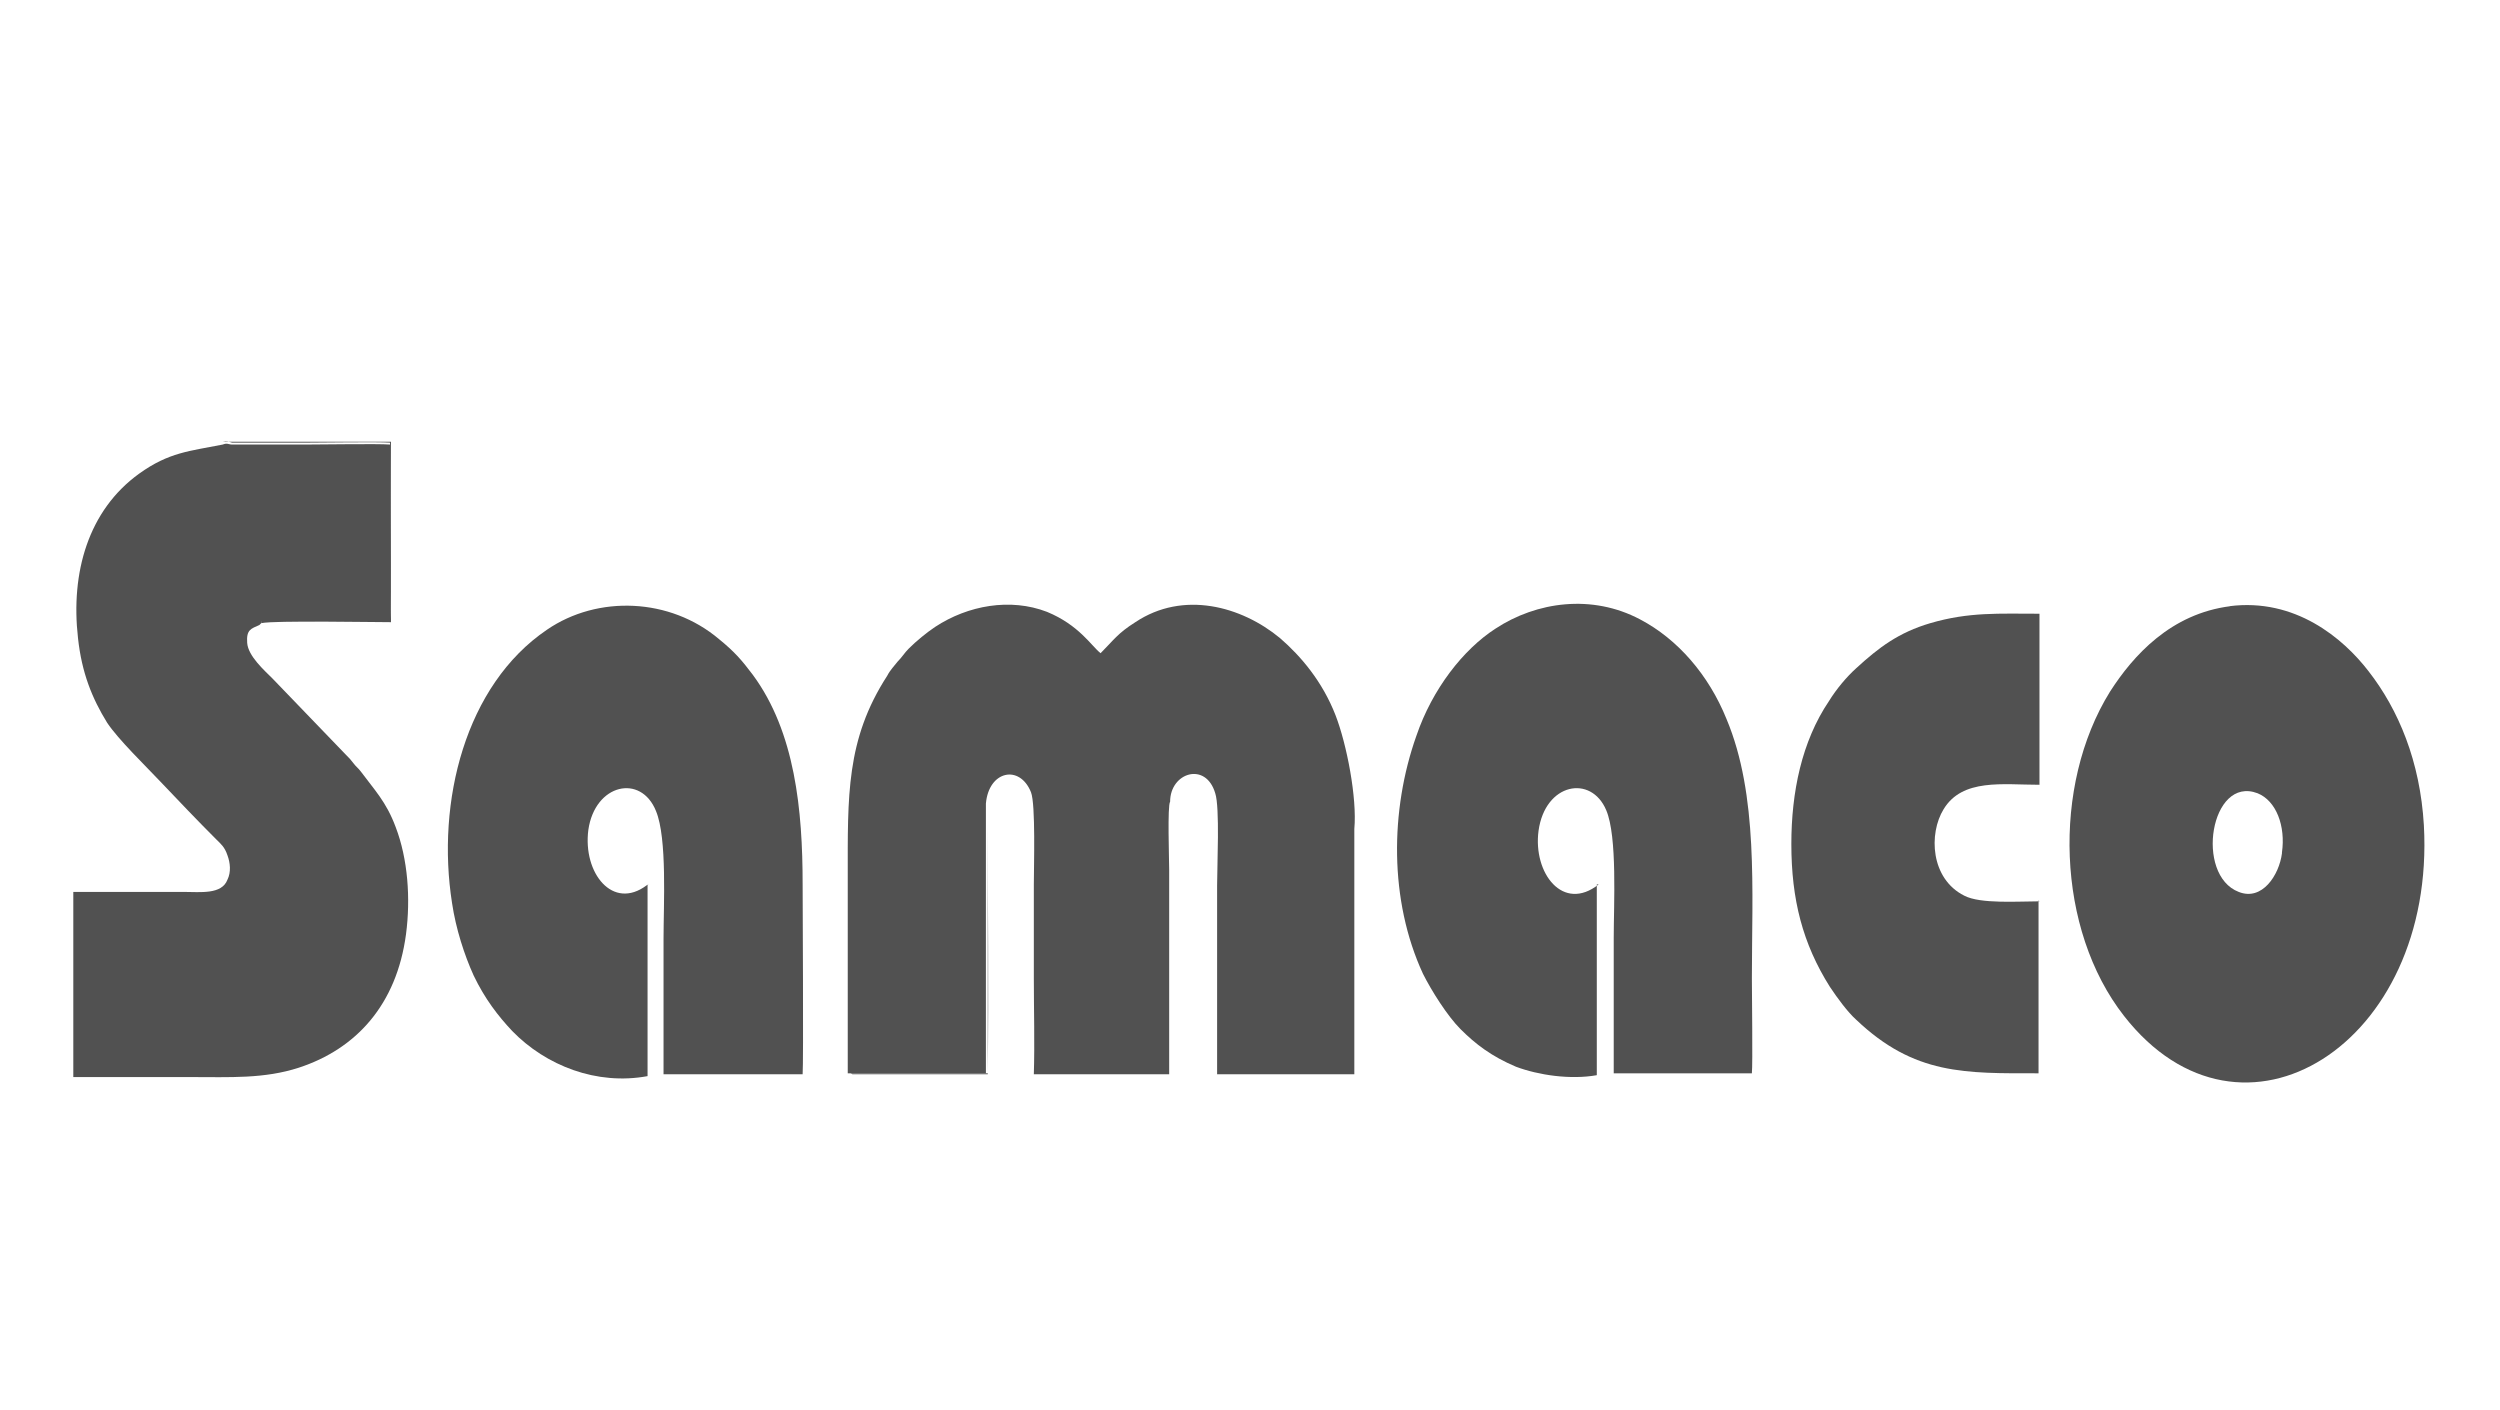 <?xml version="1.0" encoding="UTF-8"?>
<svg id="Capa_1" xmlns="http://www.w3.org/2000/svg" version="1.1" viewBox="0 0 266 150">
  <!-- Generator: Adobe Illustrator 29.0.1, SVG Export Plug-In . SVG Version: 2.1.0 Build 192)  -->
  <defs>
    <style>
      .st0 {
        fill: #515151;
        fill-rule: evenodd;
      }
    </style>
  </defs>
  <path class="st0" d="M90.4,114.2h14.5c0-8.8,0-18,0-26.9v-1.4s0-.2,0-.2c0-.4,0,0,0-.2.3-3.5,3.6-4.2,4.8-1.2.5,1.3.3,7.9.3,9.8v10c0,3.3.1,6.9,0,10.2h14.4s0-21.8,0-21.8c0-1-.2-6.8.1-7.2,0-3.1,3.8-4.3,4.8-.9.5,1.5.2,7.7.2,9.8v15c0,1.6,0,3.5,0,5.1h14.6s0-26.1,0-26.1c.3-3.3-.8-9-2-12.1-1.4-3.6-3.7-6.3-5.9-8.2-4.1-3.4-10.3-5.1-15.4-1.7-1.9,1.2-2.3,1.9-3.7,3.3-1-.8-2.3-3-5.7-4.4-3.9-1.5-8.4-.7-11.9,1.6-.9.6-2,1.5-2.8,2.3-.5.5-.7.9-1.2,1.4-.3.4-.8.9-1.1,1.5-4.4,6.8-4.2,12.8-4.2,21.5s0,13.9,0,20.8"/>
  <path class="st0" d="M27.8,66.3c.1-.2-.2-.1.3-.2h1.3c2.2,0,11.3,0,12.1-.1.2-.8,0-17.4,0-18.7-1.3-.1-7.2,0-9,0h-7.8c-.4,0-.5-.2-1,0-3.5.7-5.7.8-8.9,3.1-5.4,3.9-7.3,10.5-6.5,17.5.4,3.7,1.5,6.4,3.1,9,1.2,1.8,4.1,4.6,5.7,6.3,1.9,2,3.9,4.1,5.9,6.1.5.5.9.8,1.2,1.7.3.8.4,1.8,0,2.6-.6,1.6-2.9,1.3-4.6,1.3-3.9,0-7.9,0-11.8,0v19.7c4.2,0,8.3,0,12.5,0s7.8.2,11.5-1c6.1-2,10.4-6.7,11.4-14.2.5-3.8.2-8-1.1-11.4-1-2.7-2.3-4-3.7-5.9-.3-.4-.5-.5-.8-.9-.3-.4-.4-.5-.8-.9l-7.8-8.1c-.9-.9-2.6-2.4-2.7-3.8-.1-1.4.4-1.5,1.3-1.9"/>
  <path class="st0" d="M69,94.1c-.2.1,0,0-.2.1-3.6,2.7-6.8-1.3-6.2-5.9.7-4.9,5.6-6,7.2-2,1.2,2.9.8,10,.8,13.6s0,13.6,0,14.4h14.8c.1-1.1,0-18.6,0-20.2,0-7.9-.8-16.2-5.3-22.3-1.2-1.6-2-2.5-3.6-3.8-5.2-4.4-12.9-4.7-18.3-1-8.7,5.9-11.8,18.3-10.1,29.1.4,2.7,1.3,5.5,2.3,7.7,1.2,2.5,2.6,4.3,4.1,5.9,3.6,3.7,9,5.8,14.4,4.8v-20.3Z"/>
  <path class="st0" d="M170.1,94.1c-3.8,3-7-1.2-6.4-5.7.7-5.1,5.6-6,7.2-2.2,1.2,2.8.8,10.1.8,13.6s0,13.6,0,14.4h14.7c.1-1,0-8.4,0-10.1,0-9.3.7-19.5-2.7-27.6-1.9-4.7-5.2-8.5-9.2-10.6-5.1-2.7-11-1.9-15.4,1-3.4,2.2-6.7,6.4-8.4,11.4-2.8,7.9-2.9,17.5.7,25.3.9,1.8,2.6,4.5,4,5.9,1.6,1.6,3.3,2.9,5.9,4,2.4.9,5.8,1.4,8.6.9v-20.3Z"/>
  <path class="st0" d="M237.3,64.5c-6.3.8-10.3,5.2-12.8,9.1-6.2,10-5.7,25.3,1.5,34.5,12.5,16,33.2,3,31.9-20.3-.4-6.8-2.7-12.3-5.9-16.4-2.7-3.5-7.8-7.8-14.8-6.9M242.8,90.8c-.3,2.3-2.1,5.1-4.6,4.1-4.7-1.8-3-12.4,2-10.5,2,.8,3,3.5,2.6,6.3Z"/>
  <path class="st0" d="M217,95.9c-2.2,0-6.3.3-8-.6-3.6-1.8-3.8-6.6-2.2-9.2,2-3.3,6.3-2.6,10.2-2.6v-18.2c-4.3,0-7.5-.2-11.6,1-3.4,1-5.5,2.6-7.9,4.8-1,.9-2.1,2.2-2.9,3.5-2.9,4.3-4,9.7-4,15.2,0,5.9,1.2,10.6,4.1,15.2.8,1.2,1.9,2.7,2.8,3.5,6.2,5.9,11.6,5.7,19.4,5.7v-18.4Z"/>
  <path class="st0" d="M27.8,66.3c1.7-.3,11.3-.1,13.8-.1v-19.2s-17.9,0-17.9,0c.5-.1.6,0,1,.1h7.8c1.8,0,7.7-.1,9,0,0,1.3.1,17.9,0,18.7-.7.2-9.9.1-12.1.1h-1.3c-.5.1-.2,0-.3.3"/>
  <path class="st0" d="M90.5,114.2c0,0,0,0,.2.1h14.4s0-28.9,0-28.9c0,.2,0-.2,0,.2,0,0,0,.2,0,.2v1.4c0,8.9.1,18.1,0,27h-14.5Z"/>
</svg>